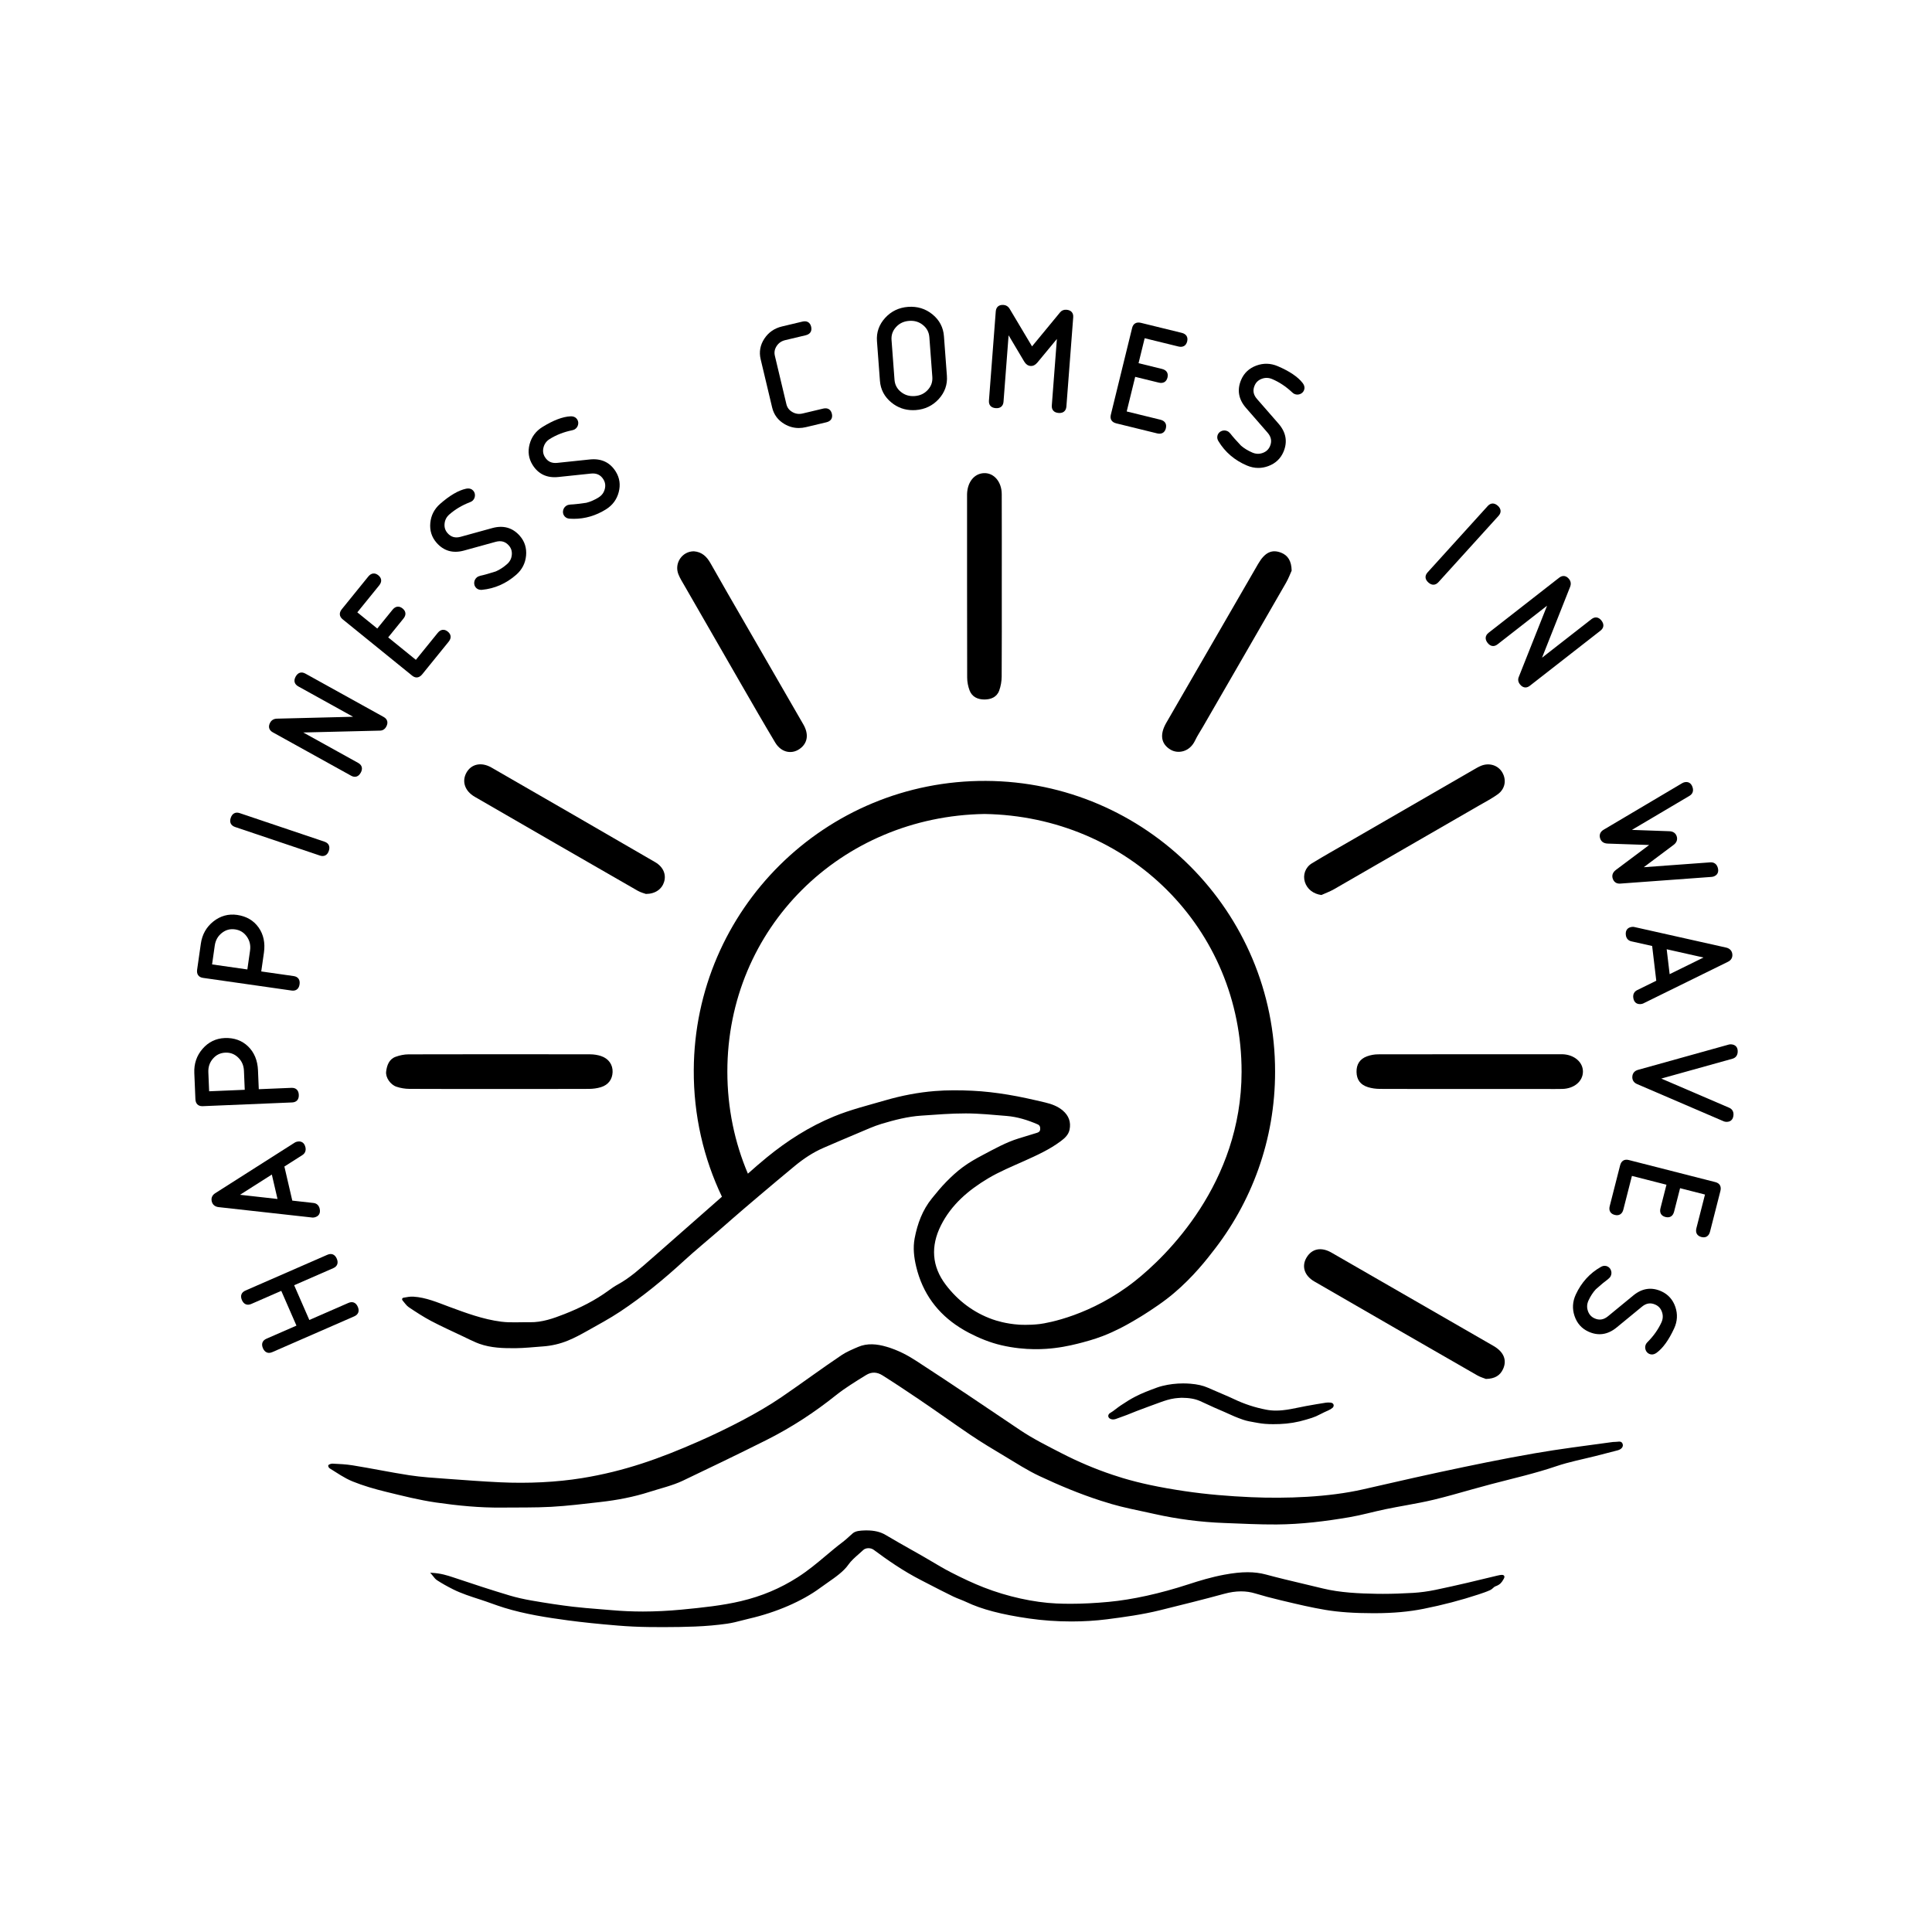 <svg xml:space="preserve" style="enable-background:new 0 0 2000 2000;" viewBox="0 0 2000 2000" y="0px" x="0px" xmlns:xlink="http://www.w3.org/1999/xlink" xmlns="http://www.w3.org/2000/svg" id="katman_1" version="1.1">
<g>
	<path d="M1671.65,1492.67c-1.18-0.06-2.42,0.14-3.63,0.3c-26.54,3.63-53.36,6.97-79.5,11.52c-32.76,5.69-65.04,12.37-97.05,19.23
		c-2.07,0.44-4.14,0.89-6.2,1.34c-13.86,2.98-27.66,6.11-41.39,9.24c-10.94,2.5-21.95,4.98-32.82,7.46
		c-35.77,8.17-79.4,9.71-116.09,8.12c-22.68-0.99-45.84-2.88-68.52-6.24c-12.27-1.82-24.42-3.91-36.32-6.47
		c-9.42-2.03-18.71-4.35-27.89-7.1c-3.47-1.04-6.91-2.15-10.3-3.29c-0.05-0.02-0.07-0.02-0.12-0.04
		c-18.61-6.21-36.2-13.77-52.94-22.38c-14.67-7.54-29.74-15.08-42.9-23.95c-35.68-24.05-71.48-48.25-107.61-71.71
		c-9.07-5.89-18.88-11.06-30.43-14.48c-10-2.96-20.11-4.02-29.79,0.17c-5.86,2.54-11.92,5.08-16.84,8.37
		c-21.26,14.26-41.37,29.26-62.28,43.51c-12.26,8.36-25.58,16.12-39.19,23.34c-15.05,7.99-30.92,15.65-46.61,22.56
		c-40.16,17.68-76.66,30.81-120.55,37.95c-26.59,4.32-56.3,5.7-84.77,4.36c-18.29-0.85-36.51-2.24-54.78-3.57
		c-13.25-0.97-26.64-1.77-39.62-3.77c-19.54-3.02-38.86-7.06-58.44-10.22c-6.79-1.1-13.95-1.45-20.85-1.76
		c-1.4-0.06-3.82,0.78-4.29,1.59c-0.49,0.85,0.29,2.63,1.36,3.29c7.63,4.69,15.07,10.02,23.76,13.55
		c10.83,4.39,22.65,7.83,34.43,10.7c17.1,4.16,34.31,8.56,51.92,11.1c22.37,3.22,45.07,5.51,68.06,5.25
		c17.11-0.19,34.29,0.16,51.28-0.78c16.91-0.94,33.75-3.06,50.58-4.95c17.54-1.97,34.69-5.26,51.06-10.51
		c11.54-3.7,23.97-6.58,34.41-11.55c28.72-13.67,57.54-27.58,86.05-41.84c26.64-13.33,50.56-29.11,72.46-46.61
		c9.46-7.55,20.42-14.26,31.28-20.95c5.66-3.49,11.32-3.23,16.99,0.34c12.92,8.15,25.56,16.58,38.06,25.03
		c17.86,12.07,35.18,24.53,52.91,36.53c11.51,7.79,23.74,15.09,35.88,22.35c11.71,7.01,23.09,14.43,35.68,20.34
		c20.35,9.56,41.37,18.39,63.38,25.47c3.79,1.22,7.63,2.41,11.46,3.52c12.22,3.57,25.1,6.07,37.7,8.82
		c2.21,0.48,4.44,0.96,6.65,1.46c23.5,5.26,47.79,8.41,71.99,9.29c17.83,0.65,36.19,1.66,54.27,1.53
		c25.44-0.17,50.59-3.3,75.35-7.52c12.62-2.15,24.8-5.68,37.36-8.28c7.29-1.51,14.65-2.84,22.03-4.18
		c9.46-1.72,18.97-3.49,28.21-5.72c6.36-1.54,12.69-3.21,19-4.94c13.37-3.67,26.72-7.59,40.23-11.12
		c22.57-5.91,45.55-11.12,67.4-18.57c12.84-4.38,26.95-7.1,40.51-10.5c7.62-1.91,15.21-3.93,22.82-5.88c4.3-1.1,6.56-4.1,5.07-7.22
		C1678.04,1491.14,1674.4,1492.8,1671.65,1492.67z"></path>
	<path d="M1554.72,1630.3c-1.05,0-2.53,0.24-4.65,0.76c-19.44,4.74-42.04,10.19-64.42,14.83c-7.55,1.56-15.42,2.62-22.78,3.06
		c-11.11,0.66-21.67,1-31.39,1c-2.31,0-4.61-0.02-6.9-0.06c-17.33-0.29-37.43-1.17-55.05-5.49c-6.64-1.63-13.44-3.24-20.02-4.79
		c-12.94-3.06-26.33-6.23-39.11-9.69c-5.87-1.59-12.06-2.36-18.91-2.36c-7.07,0-14.75,0.82-24.18,2.57
		c-13.34,2.48-25.68,6.24-37.03,9.94c-29.43,9.59-57.97,15.88-82.53,18.18c-14.01,1.31-27.32,1.98-39.56,1.98
		c-4.97,0-9.89-0.11-14.61-0.32c-23.5-1.07-50.85-7.11-75.04-16.57c-10.54-4.12-21.51-9.17-34.52-15.87
		c-6.58-3.39-12.82-7.1-18.85-10.68c-3.38-2.01-6.87-4.08-10.39-6.08c-3.37-1.91-6.75-3.82-10.13-5.73
		c-9.27-5.24-18.86-10.65-28.03-16.11c-5.21-3.1-11.59-4.6-19.51-4.6c-0.69,0-1.38,0.01-2.08,0.03c-4.58,0.15-9.3,0.49-12.19,2.93
		c-1.37,1.15-2.67,2.35-3.93,3.5c-1.92,1.76-3.9,3.57-6.11,5.24c-6.28,4.72-12.18,9.68-17.89,14.48c-9,7.56-18.3,15.39-29.25,22.39
		c-17.92,11.46-37.05,19.51-58.49,24.61c-19.15,4.56-40.18,6.78-61.84,8.84c-13.59,1.29-26.97,1.94-39.78,1.95
		c-10.97,0-21.88-0.48-32.43-1.42c-4.48-0.4-9.03-0.76-13.44-1.11c-8.76-0.7-17.82-1.42-26.67-2.47
		c-12.98-1.55-26.91-3.63-42.57-6.36c-8.39-1.46-16-3.2-22.61-5.17c-19.33-5.75-37.94-11.92-58.51-18.8
		c-6.57-2.2-13.18-4.21-21.71-4.71l-2.3-0.13l1.51,1.69c0.62,0.7,1.16,1.4,1.68,2.07c1.16,1.51,2.26,2.93,4.08,4.11
		c4.71,3.07,10.24,6.2,16.46,9.32c8.47,4.25,18.42,7.46,28.03,10.56l0.29,0.09c3.76,1.21,7.49,2.54,11.11,3.83
		c4.37,1.56,8.89,3.16,13.5,4.59c21.33,6.58,44.23,10.15,65.8,13.04c15.12,2.02,31.56,3.74,51.76,5.4
		c10.5,0.87,21.13,1.37,31.59,1.51c5.48,0.07,10.55,0.1,15.51,0.1c11.94,0,22.7-0.2,32.91-0.61c11.54-0.46,22.67-1.45,33.08-2.93
		c5.42-0.77,10.55-2.11,15.52-3.4c2.38-0.62,4.83-1.26,7.24-1.81c28.21-6.49,55.1-18.12,73.78-31.93c2.44-1.8,5.03-3.6,7.53-5.34
		c8.19-5.7,16.67-11.59,21.63-18.75c2.62-3.79,6.74-7.41,10.72-10.92c1.53-1.35,3.11-2.74,4.6-4.13c1.28-1.2,3.25-1.89,5.4-1.89
		c2.03,0,3.94,0.59,5.4,1.67c14.28,10.58,30.09,21.69,48.89,31.35c2.52,1.3,5.04,2.6,7.56,3.9c8.36,4.32,17,8.79,25.76,13.04
		c2.21,1.07,4.66,2.04,7.02,2.97c2.22,0.87,4.51,1.78,6.57,2.76c15.91,7.58,36.61,13.02,65.13,17.11
		c14.11,2.03,28.84,3.06,43.77,3.06c12.72,0,25.1-0.76,36.78-2.25c17.83-2.28,36.76-4.88,54.86-9.36l2.01-0.5
		c21.22-5.25,43.16-10.68,64.41-16.5c6.28-1.72,12.02-2.55,17.55-2.55c5.16,0,10.03,0.72,14.88,2.21
		c7.68,2.35,16.32,4.66,26.39,7.05l4.14,0.98c13.48,3.21,27.43,6.52,41.92,8.94c13.85,2.31,30.02,3.43,49.46,3.43l2.12,0
		c18.95-0.08,34.84-1.52,50.01-4.54c19.82-3.95,39.02-8.98,57.06-14.95c3.83-1.27,8.16-2.71,11.96-4.46
		c1.21-0.56,2.06-1.34,2.88-2.1c0.81-0.74,1.57-1.44,2.59-1.81c4.95-1.79,6.41-4.2,7.82-6.53l0.36-0.59
		c0.75-1.21,1.43-2.6,0.81-3.66C1556.51,1630.3,1555.16,1630.3,1554.72,1630.3z"></path>
	<path d="M1073.41,1172.71c-6.27,1.87-12.52,3.83-18.79,5.76c-13.34,4.09-25.41,10.96-37.65,17.4c-6.98,3.66-13.91,7.64-20.24,12.32
		c-6.19,4.54-11.87,9.85-17.26,15.33c-5.25,5.34-10.02,11.19-14.76,17.03c-9.79,12.09-14.99,26.26-17.86,41.31
		c-1.9,9.94-0.68,19.99,1.65,29.64c6.64,27.45,22.09,48.18,45.08,62.77c3.07,1.96,6.27,3.8,9.6,5.54
		c10.65,5.54,21.75,10.05,33.47,12.78c25.43,5.91,46.17,3.98,55.02,2.92c12.42-1.48,22.99-4.25,29.04-5.84
		c11.38-2.99,18.77-5.79,20.68-6.52c7.59-2.91,13.12-5.64,17.25-7.68c2.87-1.42,10.59-5.36,22.13-12.45
		c2.22-1.36,15.66-9.65,26.95-18.29c20.73-15.86,36.91-34.99,46.77-47.88c41.08-51.53,65.53-116.77,65.47-187.41
		c0.26-165.89-134.09-300.29-299.38-301.05c-166.28-0.74-301.54,133.12-302.39,299.21c-0.26,47.1,10.25,91.62,29.16,131.25
		c-21.97,19.31-43.86,38.67-65.89,57.95c-2.44,2.13-4.88,4.26-7.32,6.39c-10.99,9.57-21.72,19.5-34.66,26.55
		c-3.18,1.73-6.22,3.8-9.14,5.96c-14.2,10.45-29.78,18.26-46.14,24.67c-11.47,4.51-23.05,8.6-35.63,8.4
		c-4.63-0.09-9.31,0.06-13.94,0.09c-5.37,0.09-10.7,0-15.96-0.68c-18.57-2.41-36.14-8.91-53.63-15.39
		c-12.09-4.49-23.99-9.68-37.11-10.5c-3.32-0.2-6.76,0.45-10.08,1.08c-1.53,0.26-2.19,1.59-0.94,3.07c2.04,2.33,3.8,5.14,6.3,6.81
		c7.52,5.03,15.13,10.02,23.14,14.25c10.76,5.68,21.89,10.65,32.9,15.9c4.49,2.16,8.97,4.4,13.57,6.36
		c1.11,0.48,2.21,0.91,3.35,1.31c12.15,4.37,24.98,4.68,37.76,4.57c9.09-0.09,18.14-1.11,27.23-1.76c0.28-0.03,0.6-0.03,0.88-0.06
		c9-0.65,17.74-2.67,26.03-6.1c6.7-2.75,13.17-6.22,19.5-9.79c11.61-6.53,23.39-12.83,34.47-20.19
		c23.48-15.59,45.17-33.44,65.92-52.49c11.33-10.39,23.25-20.16,34.89-30.24c5.39-4.68,10.76-9.43,16.15-14.11
		c3.78-3.29,7.58-6.59,11.41-9.85c5-4.26,10.02-8.52,15.02-12.78c12.38-10.48,24.78-20.92,37.31-31.26
		c9.08-7.5,18.88-14.05,29.78-18.77c11.84-5.11,23.68-10.22,35.6-15.19c8.15-3.41,16.24-7.18,24.67-9.71
		c13.34-3.97,26.91-7.5,40.88-8.43c15.39-1.05,30.8-2.33,46.19-2.3c14.11,0.03,28.28,1.48,42.36,2.64
		c11.1,0.94,21.63,4.23,31.83,8.63c2.5,1.08,2.92,2.92,2.73,5.31C1076.59,1171.34,1075.25,1172.14,1073.41,1172.71z
		 M1100.27,1149.68c-5.31-4.54-11.75-6.84-18.31-8.4c-12.83-3.04-25.75-5.99-38.78-8.12c-12.09-1.99-24.33-3.44-36.57-4.03
		c-12.89-0.62-25.86-0.71-38.72,0.31c-17.43,1.39-34.64,4.74-51.47,9.62c-17.89,5.22-35.94,9.6-53.26,16.75
		c-25.41,10.48-48.21,25.04-69.33,42.3c-6.67,5.45-13.17,11.13-19.62,16.86c-13.68-32.22-21.24-67.85-21.26-105.47
		c-0.11-149.11,117.85-264.54,266.22-266.87c148.65,2.38,266.3,118.39,266.11,267.01c-0.15,115.23-77.72,190.7-110.52,216.58
		c-45.14,35.61-90.42,43.42-98.47,44.42c-10.97,1.36-21.4,0.65-21.4,0.65c-13.83-0.94-23.97-4.27-27.45-5.51
		c-19.59-6.96-35.86-19.31-48.35-35.74c-14.56-19.11-15.81-40.03-5.05-61.49c10.79-21.52,28.48-36.51,48.6-48.55
		c11.9-7.13,24.93-12.46,37.65-18.17c13.12-5.91,26.2-11.81,37.82-20.5c4.12-3.09,7.98-6.56,9.09-11.87
		C1108.81,1161.58,1106.43,1154.99,1100.27,1149.68z"></path>
	<path d="M1001.21,701.39c0.01,4.47,0.93,9.17,2.51,13.36c2.54,6.76,8.58,9.37,15.3,9.37c6.69,0,12.88-2.39,15.35-9.24
		c1.63-4.53,2.53-9.57,2.56-14.38c0.22-31.15,0.11-62.3,0.11-93.44c0-31.86,0.09-63.71-0.04-95.57c-0.05-12.81-8.14-22.1-18.35-21.7
		c-10.03,0.39-17.1,9.07-17.54,21.53c-0.03,0.71-0.01,1.42-0.01,2.12C1001.11,576.09,1001.06,638.74,1001.21,701.39z"></path>
	<path d="M517.22,1127.29c30.8,0,61.6,0.07,92.4-0.07c4.16-0.02,8.47-0.57,12.43-1.78c7.68-2.34,11.81-8.07,12.11-15.54
		c0.31-7.62-4.02-14.04-11.98-16.69c-3.58-1.19-7.54-1.77-11.33-1.78c-62.66-0.11-125.32-0.13-187.98,0.03
		c-4.45,0.01-9.11,1-13.31,2.53c-6.84,2.48-9.02,8.88-9.82,15.26c-0.78,6.12,4.4,13.59,10.61,15.7c4.25,1.44,8.92,2.22,13.41,2.25
		C454.91,1127.38,486.07,1127.29,517.22,1127.29z"></path>
	<path d="M1617.46,1127.26c12.27-0.4,21.1-7.94,21.19-17.88c0.09-9.82-8.98-17.6-21.03-18.02c-0.71-0.02-1.42,0-2.12,0
		c-63,0-126-0.04-189,0.08c-3.77,0.01-7.73,0.75-11.28,2.03c-7.56,2.72-11.13,8.44-10.94,16.28c0.19,7.87,3.85,13.16,11.78,15.65
		c3.95,1.24,8.26,1.8,12.41,1.82c30.44,0.15,60.88,0.08,91.31,0.08c26.55,0,53.09,0,79.64,0
		C1605.43,1127.29,1611.45,1127.46,1617.46,1127.26z"></path>
	<path d="M1237.2,766.47c2.25-4.76,5.23-9.18,7.87-13.76c28.74-49.76,57.52-99.49,86.16-149.31c2.75-4.78,4.67-10.03,5.89-12.69
		c-0.17-10.13-4.04-15.78-10.69-18.47c-9.7-3.92-17.08-0.47-23.96,11.42c-25.98,44.89-51.92,89.81-77.87,134.71
		c-5.81,10.06-11.69,20.08-17.44,30.18c-6.89,12.12-5.14,21.74,4.62,27.52C1219.21,780.48,1231.38,778.82,1237.2,766.47z"></path>
	<path d="M482.87,799.84c-4.98,8.93-1.83,18.97,8.61,25.01c56.14,32.52,112.37,64.9,168.62,97.22c3.26,1.87,7.06,2.78,8.54,3.34
		c9.89-0.03,16.59-5.12,18.84-12.51c2.36-7.73-0.9-15.55-9.29-20.42c-56.42-32.73-112.88-65.38-169.41-97.91
		C498.24,788.51,487.85,790.91,482.87,799.84z"></path>
	<path d="M1350.82,913.08c2.4,7.51,8.89,12.33,17.08,13.43c4.4-2,9.01-3.65,13.18-6.05c50.13-28.84,100.2-57.78,150.27-86.72
		c6.42-3.71,13.06-7.15,19.06-11.46c7.71-5.54,9.32-14.77,4.78-22.61c-4.34-7.5-13.57-10.43-22.17-6.87
		c-2.6,1.08-5.05,2.54-7.49,3.96c-43.05,24.86-86.1,49.73-129.14,74.61c-12.81,7.41-25.74,14.64-38.36,22.36
		C1351.11,897.99,1348.55,905.97,1350.82,913.08z"></path>
	<path d="M708.77,606.66c19.68,34.25,39.36,68.49,59.11,102.7c11.45,19.84,22.86,39.71,34.63,59.36
		c6.48,10.81,18.26,12.81,26.97,5.23c6.73-5.86,7.64-14.47,2.17-23.98c-20.05-34.84-40.2-69.62-60.28-104.44
		c-11.99-20.78-24.07-41.52-35.83-62.43c-3.92-6.97-8.93-11.72-17.16-12.39c-12.14-0.11-20.66,12.3-16.08,23.83
		C703.97,598.75,706.48,602.68,708.77,606.66z"></path>
	<path d="M1538.23,1427.48c9.33-0.2,14.73-3.62,17.79-10.37c4.13-9.11,0.69-17.65-9.87-23.75
		c-55.89-32.28-111.82-64.49-167.79-96.65c-10.66-6.12-20.22-4.13-25.73,4.94c-5.44,8.95-2.56,18.83,8.01,24.94
		c56.15,32.5,112.38,64.87,168.63,97.18C1532.54,1425.65,1536.29,1426.69,1538.23,1427.48z"></path>
	<path d="M370.39,1352.79c-1.93-4.41-5.46-5.87-9.7-4.02l-40.47,17.67l-15.71-35.97l40.47-17.67c4.24-1.85,5.56-5.44,3.64-9.85
		c-1.93-4.41-5.46-5.87-9.7-4.02l-84.85,37.05c-4.23,1.85-5.56,5.44-3.64,9.85c1.93,4.41,5.46,5.87,9.69,4.02l31.05-13.56
		l15.71,35.98l-31.05,13.56c-4.24,1.85-5.56,5.44-3.64,9.85c0.95,2.17,2.27,3.63,3.93,4.33c0.75,0.32,1.54,0.48,2.37,0.48
		c1.07,0,2.2-0.26,3.39-0.78l84.85-37.05C370.99,1360.79,372.31,1357.2,370.39,1352.79z"></path>
	<path d="M323.84,1260.44c0.54,0,1.12-0.07,1.71-0.21c4.5-1.05,6.46-4.33,5.37-9.02c-0.79-3.43-3.08-5.53-6.43-5.9l-21.91-2.44
		l-8.18-35.28l18.6-11.84c2.84-1.81,3.97-4.7,3.18-8.13c-1.09-4.69-4.29-6.78-8.8-5.73h0c-0.84,0.2-1.58,0.49-2.2,0.89l-82.4,52.44
		c-3.11,1.98-4.39,4.96-3.59,8.39c0.79,3.43,3.31,5.56,7.09,6l96.91,10.77C323.4,1260.43,323.61,1260.44,323.84,1260.44z
		 M248.46,1236.84l32.94-20.96l5.87,25.29L248.46,1236.84z"></path>
	<path d="M309.32,1133.39c-0.2-4.8-2.94-7.43-7.58-7.26l-33.85,1.41l-0.82-19.61c-0.43-10.18-3.86-18.47-10.19-24.63
		c-6.37-6.2-14.53-9.11-24.22-8.73c-9.13,0.38-16.86,4.13-22.96,11.15c-6.07,6.98-8.95,15.38-8.55,24.96l1.13,27.17
		c0.19,4.64,2.78,7.27,7.12,7.27c0.15,0,0.31,0,0.47-0.01l92.5-3.86C306.99,1141.06,309.52,1138.2,309.32,1133.39z M216.5,1129.69
		l-0.82-19.61c-0.23-5.58,1.33-10.23,4.79-14.2c3.43-3.94,7.62-5.96,12.82-6.18c0.3-0.01,0.59-0.02,0.89-0.02
		c4.81,0,8.87,1.68,12.4,5.11c3.78,3.67,5.73,8.17,5.96,13.75l0.82,19.61L216.5,1129.69z"></path>
	<path d="M210.19,1012.3l91.65,13.1c0.5,0.07,0.98,0.11,1.45,0.11c3.76,0,6.22-2.33,6.82-6.57c0.33-2.34-0.03-4.28-1.07-5.75
		c-1.07-1.51-2.77-2.44-5.07-2.77l-33.53-4.79l2.78-19.43c1.44-10.08-0.42-18.86-5.52-26.07c-5.13-7.26-12.61-11.63-22.22-13.01
		c-9.05-1.3-17.33,0.99-24.61,6.77c-7.24,5.76-11.61,13.49-12.96,22.98l-3.85,26.92c-0.33,2.34,0.03,4.28,1.07,5.75
		C206.19,1011.04,207.9,1011.98,210.19,1012.3z M222.31,978.92c0.79-5.53,3.18-9.81,7.31-13.09c4.09-3.25,8.57-4.47,13.73-3.73
		c5.15,0.74,9.12,3.17,12.14,7.43c3.04,4.3,4.14,9.08,3.35,14.61l-2.78,19.43l-36.52-5.22L222.31,978.92z"></path>
	<path d="M243.35,856.09l87.74,29.56c1.01,0.34,1.96,0.51,2.86,0.51c1.05,0,2.03-0.23,2.91-0.7c1.59-0.85,2.79-2.41,3.54-4.66
		c1.53-4.56-0.1-8.02-4.48-9.49l-87.74-29.56c-2.19-0.74-4.13-0.68-5.77,0.2c-1.59,0.85-2.78,2.41-3.54,4.66
		c-0.76,2.24-0.76,4.21,0,5.85C239.65,854.12,241.16,855.35,243.35,856.09z"></path>
	<path d="M282.43,758.12l80.99,44.87c1.36,0.76,2.68,1.13,3.92,1.13c2.43,0,4.56-1.44,6.1-4.22c2.33-4.21,1.35-7.91-2.69-10.15
		l-56.81-31.48l79.47-1.93c2.75-0.05,4.96-1.44,6.39-4.03c1.15-2.07,1.5-4.01,1.05-5.75c-0.46-1.79-1.72-3.27-3.75-4.39
		l-80.99-44.87c-4.04-2.23-7.7-1.11-10.03,3.1c-2.33,4.21-1.35,7.9,2.69,10.15l56.75,31.44l-78.92,1.97
		c-3.1,0.1-5.49,1.49-6.89,4.02c-1.15,2.07-1.5,4-1.05,5.75C279.14,755.52,280.4,757,282.43,758.12z"></path>
	<path d="M354.71,641.09l71.91,58.31v0c1.56,1.26,3.15,1.89,4.7,1.89c2.03,0,3.99-1.07,5.71-3.19l27.41-33.8
		c3.03-3.73,2.71-7.55-0.88-10.46c-1.8-1.46-3.65-2.08-5.47-1.83c-1.79,0.24-3.45,1.29-4.94,3.13l-22.64,27.92l-28.65-23.24
		l15.79-19.47c1.49-1.84,2.18-3.68,2.04-5.48c-0.14-1.85-1.12-3.52-2.92-4.98c-3.59-2.91-7.39-2.44-10.42,1.3l-15.79,19.47
		l-20.66-16.75L392.53,606c1.49-1.84,2.18-3.68,2.04-5.48c-0.14-1.85-1.12-3.52-2.92-4.98c-1.8-1.46-3.65-2.08-5.47-1.83
		c-1.79,0.24-3.45,1.29-4.94,3.13l-27.4,33.8c-1.49,1.84-2.18,3.68-2.04,5.48C351.93,637.96,352.91,639.63,354.71,641.09z"></path>
	<path d="M480.24,569.96l32.75-9.03c5.65-1.58,10.15-0.35,13.74,3.75c2.43,2.77,3.44,5.96,3.08,9.75c-0.36,3.84-1.99,6.98-4.98,9.6
		c-3.73,3.28-7.7,5.82-11.59,7.5c-6.98,2.23-12.29,3.73-15.87,4.46c-1.67,0.41-2.93,1.01-3.86,1.83c-1.53,1.34-2.4,3.05-2.6,5.07
		c-0.19,2.04,0.4,3.9,1.7,5.39c0.97,1.11,2.68,2.35,5.42,2.35c0.3,0,0.62-0.02,0.95-0.05c13.13-1.26,25.05-6.51,35.43-15.61
		c6.02-5.27,9.44-11.92,10.17-19.75c0.74-7.87-1.44-14.78-6.48-20.52c-7.44-8.48-17.02-11.18-28.49-8.04l-32.75,9.03
		c-5.54,1.54-9.97,0.3-13.56-3.8c-2.43-2.77-3.44-5.96-3.08-9.75c0.36-3.84,1.99-6.98,4.98-9.61c5.98-5.24,13.08-9.47,21.1-12.57
		c1.23-0.47,2.13-0.96,2.74-1.5c1.53-1.34,2.41-3.05,2.6-5.08c0.19-2.04-0.4-3.9-1.7-5.38c-1.24-1.42-3.55-2.93-7.55-2.07
		c-7.87,1.71-16.87,6.98-26.77,15.66c-6.01,5.28-9.43,11.92-10.17,19.75c-0.74,7.88,1.44,14.78,6.48,20.52
		C459.36,570.35,468.88,573.07,480.24,569.96z"></path>
	<path d="M577.88,493.8l33.79-3.55c5.85-0.62,10.07,1.32,12.94,5.95c1.94,3.13,2.41,6.44,1.44,10.13c-0.98,3.73-3.1,6.56-6.48,8.66
		c-4.23,2.62-8.55,4.49-12.66,5.5c-7.25,1.06-12.73,1.67-16.39,1.8c-1.72,0.14-3.06,0.52-4.11,1.17c-1.73,1.08-2.88,2.62-3.39,4.57
		c-0.52,1.98-0.25,3.92,0.79,5.59c0.86,1.39,2.59,3.1,5.91,3.32c1.45,0.1,2.89,0.15,4.32,0.15c11.6,0,22.75-3.27,33.18-9.75
		c6.8-4.22,11.26-10.21,13.26-17.81c2.02-7.65,1-14.82-3.03-21.31c-5.95-9.58-14.96-13.81-26.79-12.59l-33.79,3.54
		c-5.71,0.61-9.89-1.34-12.76-5.97c-1.94-3.13-2.41-6.44-1.44-10.13c0.98-3.73,3.1-6.56,6.48-8.66c6.75-4.19,14.45-7.2,22.88-8.94
		c1.31-0.27,2.25-0.6,2.94-1.03c1.73-1.07,2.88-2.61,3.4-4.58c0.52-1.98,0.24-3.91-0.8-5.59c-1-1.6-3.03-3.5-7.11-3.28
		c-8.04,0.4-17.79,4.13-28.97,11.07c-6.8,4.22-11.26,10.21-13.26,17.81c-2.02,7.65-1,14.82,3.03,21.31
		C557.22,490.76,566.17,495.01,577.88,493.8z"></path>
	<path d="M799.33,421.88c1.78,7.48,6.14,13.27,12.96,17.21c4.59,2.65,9.48,3.99,14.59,3.99c2.43,0,4.91-0.3,7.43-0.9l21.16-5.04
		c2.3-0.55,3.97-1.59,4.96-3.1c1.01-1.55,1.26-3.48,0.72-5.73c-0.54-2.25-1.62-3.86-3.22-4.79c-1.56-0.9-3.52-1.08-5.82-0.53
		l-21.17,5.04c-3.87,0.92-7.37,0.43-10.71-1.5c-3.3-1.9-5.32-4.57-6.17-8.15l-11.92-50.04c-0.86-3.58-0.27-6.87,1.8-10.06
		c2.08-3.22,5-5.23,8.92-6.17l21.16-5.04c2.3-0.55,3.97-1.59,4.96-3.1c1.01-1.55,1.25-3.47,0.72-5.73
		c-0.54-2.25-1.62-3.86-3.22-4.79c-1.56-0.9-3.52-1.08-5.82-0.53l-21.17,5.04c-7.84,1.87-13.98,6.13-18.27,12.68
		c-4.31,6.58-5.59,13.72-3.81,21.2L799.33,421.88z"></path>
	<path d="M910.9,394.19c0.68,9.07,4.7,16.65,11.94,22.54c6.43,5.24,13.88,7.88,22.17,7.88c0.99,0,2-0.04,3.02-0.11
		c9.5-0.71,17.49-4.55,23.75-11.42c6.29-6.91,9.13-15.01,8.45-24.07l-3.07-41.03c-0.68-9.11-4.69-16.71-11.91-22.58
		c-7.18-5.84-15.66-8.44-25.22-7.73c-9.5,0.71-17.5,4.56-23.75,11.43c-6.29,6.91-9.13,15-8.45,24.07L910.9,394.19z M927.57,338.58
		c3.55-3.9,7.98-5.99,13.55-6.41c0.63-0.05,1.25-0.07,1.86-0.07c4.76,0,8.87,1.44,12.49,4.39c4.05,3.29,6.21,7.42,6.6,12.61
		l3.07,41.03c0.39,5.19-1.13,9.59-4.65,13.45c-3.55,3.89-7.98,5.99-13.55,6.41c-5.57,0.41-10.26-1-14.35-4.32
		c-4.05-3.29-6.21-7.42-6.6-12.61l-3.07-41.03C922.53,346.84,924.05,342.44,927.57,338.58z"></path>
	<path d="M1030.74,422.51c2.36,0.19,4.27-0.3,5.67-1.44c1.44-1.16,2.26-2.93,2.43-5.23l5.26-68.74l16.19,27.23
		c1.69,2.8,3.88,4.32,6.52,4.52c2.58,0.19,4.95-0.98,7.05-3.49l20.23-24.46l-5.26,68.77c-0.18,2.31,0.36,4.17,1.61,5.54
		c1.21,1.33,3.02,2.1,5.38,2.28c0.32,0.02,0.64,0.04,0.94,0.04c1.93,0,3.52-0.49,4.73-1.48c1.44-1.17,2.26-2.93,2.43-5.24
		l7.06-92.32c0.18-2.31-0.36-4.17-1.61-5.55c-1.21-1.33-3.02-2.1-5.38-2.28c-2.73-0.2-5,0.72-6.58,2.67l-29.05,35.24l-23.21-38.93
		c-1.42-2.39-3.58-3.76-6.24-3.96c-2.35-0.18-4.26,0.3-5.67,1.44c-1.44,1.17-2.25,2.93-2.43,5.23l-7.06,92.32
		C1023.4,419.29,1025.95,422.14,1030.74,422.51z"></path>
	<path d="M1155.54,438.26l42.26,10.37c0.89,0.22,1.72,0.32,2.51,0.32c3.34,0,5.68-1.95,6.58-5.58c0.55-2.25,0.32-4.18-0.68-5.73
		c-0.98-1.52-2.64-2.57-4.94-3.14l-34.91-8.56l8.79-35.83l24.34,5.97c4.67,1.14,7.98-0.77,9.09-5.26c0.55-2.25,0.32-4.18-0.68-5.73
		c-0.98-1.52-2.64-2.57-4.94-3.14l-24.34-5.97l6.34-25.84l34.91,8.56c4.67,1.14,7.98-0.77,9.08-5.26c0.55-2.25,0.32-4.18-0.68-5.73
		c-0.98-1.52-2.64-2.57-4.94-3.13l-42.26-10.37c-4.66-1.14-7.98,0.77-9.09,5.26l-22.06,89.92
		C1148.82,433.88,1150.87,437.11,1155.54,438.26z"></path>
	<path d="M1290.75,481.88c3.93,1.68,7.9,2.52,11.87,2.52c3.45,0,6.9-0.63,10.33-1.91c7.42-2.74,12.7-7.7,15.69-14.73
		c4.42-10.37,2.71-20.19-5.09-29.16l-22.33-25.61c-3.79-4.33-4.59-8.86-2.45-13.87c1.44-3.39,3.88-5.68,7.45-7
		c3.62-1.34,7.16-1.23,10.81,0.33c7.32,3.12,14.2,7.69,20.47,13.58c0.98,0.92,1.78,1.5,2.53,1.81c1.88,0.8,3.79,0.85,5.7,0.14
		c1.92-0.71,3.34-2.05,4.12-3.87c0.74-1.74,1.09-4.48-1.41-7.7c-4.95-6.35-13.6-12.19-25.71-17.34c-7.36-3.14-14.84-3.34-22.21-0.61
		c-7.42,2.75-12.7,7.7-15.69,14.73c-4.42,10.37-2.75,20.14,4.98,29.02l22.32,25.61c3.87,4.42,4.71,9,2.58,14.01
		c-1.45,3.39-3.88,5.68-7.46,7c-3.61,1.34-7.15,1.23-10.81-0.33c-4.57-1.95-8.59-4.42-11.78-7.2c-5.03-5.31-8.68-9.44-10.89-12.37
		c-1.1-1.33-2.19-2.21-3.32-2.69c-1.87-0.8-3.79-0.85-5.69-0.14c-1.92,0.71-3.35,2.05-4.12,3.87c-0.64,1.51-1.04,3.9,0.69,6.74
		C1268.16,468.01,1278.05,476.48,1290.75,481.88z"></path>
	<path d="M1478.59,602.95c1.73,1.56,3.51,2.34,5.25,2.34c1.85,0,3.65-0.89,5.25-2.65l62.17-68.6c1.56-1.72,2.27-3.52,2.13-5.37
		c-0.14-1.8-1.1-3.52-2.85-5.11c-1.76-1.59-3.57-2.32-5.36-2.34c-1.85,0.04-3.58,0.93-5.13,2.65l-62.17,68.6
		C1474.76,595.9,1475.02,599.72,1478.59,602.95z"></path>
	<path d="M1537.99,659.97c-0.17,1.8,0.48,3.65,1.94,5.52c1.46,1.87,3.1,2.95,4.88,3.22c1.83,0.28,3.68-0.3,5.5-1.73l51.21-39.96
		l-29.34,73.88c-1.03,2.55-0.61,5.13,1.21,7.46c1.46,1.87,3.1,2.95,4.88,3.22c0.3,0.04,0.59,0.07,0.89,0.07
		c1.54,0,3.09-0.6,4.61-1.8l72.99-56.96c3.64-2.84,4.04-6.65,1.08-10.44c-2.96-3.79-6.75-4.33-10.39-1.49l-51.15,39.91l29.08-73.39
		c1.13-2.9,0.78-5.64-1-7.91c-2.96-3.79-6.75-4.33-10.39-1.49l-72.99,56.96C1539.18,656.47,1538.17,658.13,1537.99,659.97z"></path>
	<path d="M1656.44,867.85c0.75,2.38,2.71,5.25,7.85,5.43l42.91,1.46l-34.38,25.77c-4.11,3.08-4.1,6.52-3.37,8.86
		c1.09,3.47,3.59,5.35,7.08,5.35c0.26,0,0.52-0.01,0.8-0.03l94.54-6.92c0.66-0.05,1.2-0.14,1.64-0.28c2.14-0.67,3.65-1.81,4.48-3.4
		c0.86-1.65,0.93-3.67,0.2-6c-1.16-3.71-3.86-5.62-7.66-5.39l-68.91,5.04l30.88-23.12c3.14-2.32,4.28-5.45,3.23-8.82
		c-1.04-3.32-3.76-5.21-7.65-5.32l-38.74-1.38l59.63-35.27c3.22-1.95,4.36-5.07,3.19-8.78c-0.71-2.26-1.87-3.85-3.44-4.73
		c-1.62-0.9-3.56-1.01-5.76-0.32c-0.47,0.15-0.96,0.38-1.52,0.71l-81.43,48.25C1656.56,861.02,1655.29,864.18,1656.44,867.85z"></path>
	<path d="M1689.38,959.53c-4.59,0.54-6.9,3.6-6.33,8.37c0.42,3.5,2.46,5.83,5.74,6.57l21.51,4.82l4.27,35.96l-19.78,9.73
		c-3.02,1.49-4.46,4.23-4.04,7.73c0.52,4.33,3,6.74,6.88,6.74c0.39,0,0.81-0.03,1.23-0.08h0.01c0.86-0.1,1.63-0.32,2.28-0.64
		l87.65-43.1c3.31-1.63,4.9-4.45,4.49-7.95c-0.42-3.49-2.68-5.88-6.39-6.74l-95.14-21.32
		C1691.03,959.45,1690.23,959.42,1689.38,959.53z M1763.45,991.22l-35.04,17.23l-3.06-25.78L1763.45,991.22z"></path>
	<path d="M1792.11,1081.09c-0.86-0.06-1.66,0.01-2.36,0.21l-94.09,26.22c-3.56,0.99-5.65,3.47-5.88,6.99
		c-0.24,3.51,1.5,6.25,4.89,7.71l89.74,38.57c0.68,0.29,1.46,0.47,2.31,0.52c0.25,0.02,0.5,0.03,0.74,0.03
		c1.97,0,3.58-0.57,4.79-1.68c1.33-1.22,2.08-3.04,2.23-5.41c0.24-3.51-1.34-6.18-4.44-7.51l-70.29-30.21l73.7-20.54
		c3.24-0.91,5.16-3.34,5.4-6.86C1799.18,1084.33,1796.72,1081.4,1792.11,1081.09z"></path>
	<path d="M1775.76,1223.73l-89.71-22.89c-4.48-1.14-7.73,0.88-8.92,5.54l-10.75,42.16c-0.59,2.29-0.44,4.26,0.44,5.83
		c0.9,1.62,2.49,2.73,4.74,3.3c2.24,0.58,4.17,0.36,5.74-0.63c1.52-0.96,2.6-2.61,3.18-4.91l8.88-34.83l35.75,9.12l-6.19,24.29
		c-1.19,4.66,0.7,7.99,5.18,9.13c4.49,1.13,7.73-0.88,8.91-5.54l6.2-24.29l25.78,6.58l-8.89,34.83c-1.19,4.66,0.7,7.99,5.18,9.13
		c0.82,0.21,1.6,0.31,2.33,0.31c1.27,0,2.41-0.31,3.41-0.94c1.53-0.96,2.59-2.62,3.18-4.91l10.76-42.16
		C1782.13,1228.2,1780.24,1224.87,1775.76,1223.73z"></path>
	<path d="M1720.05,1336.86c-10.24-4.72-20.06-3.34-29.16,4.12l-26.25,21.57c-4.52,3.73-9.13,4.45-14.08,2.16
		c-3.34-1.54-5.56-4.05-6.78-7.66c-1.23-3.65-1.02-7.18,0.64-10.79c2.08-4.52,4.67-8.45,7.54-11.56c5.45-4.87,9.7-8.39,12.69-10.53
		c1.36-1.07,2.27-2.13,2.78-3.24c0.85-1.85,0.96-3.77,0.31-5.69c-0.66-1.94-1.95-3.4-3.74-4.23c-1.49-0.68-3.87-1.16-6.76,0.49
		c-11.49,6.49-20.24,16.13-26.02,28.67c-3.35,7.26-3.78,14.72-1.26,22.17c2.53,7.5,7.33,12.92,14.27,16.12
		c10.24,4.72,20.1,3.3,29.3-4.24l26.26-21.57c4.43-3.66,8.99-4.33,13.93-2.04c3.35,1.54,5.56,4.05,6.78,7.66
		c1.23,3.65,1.02,7.18-0.64,10.8c-3.33,7.22-8.1,13.97-14.17,20.06c-0.93,0.93-1.55,1.74-1.89,2.48c-0.85,1.85-0.95,3.77-0.31,5.69
		c0.65,1.94,1.95,3.4,3.74,4.23c0.75,0.35,1.7,0.62,2.81,0.62c1.41,0,3.09-0.45,4.94-1.8c6.49-4.76,12.58-13.24,18.09-25.19
		c3.35-7.26,3.78-14.72,1.26-22.17C1731.79,1345.49,1726.98,1340.07,1720.05,1336.86z"></path>
	<path d="M1380.47,1454.03c-0.3-0.86-1.11-1.92-3.28-2.06c-0.72-0.05-1.54-0.1-2.37-0.1c-0.8,0-1.51,0.05-2.17,0.16l-0.11,0.02
		c-6.32,1.01-13.47,2.16-20.41,3.46c-2.32,0.43-4.65,0.92-6.92,1.38l-0.29,0.06c-5.63,1.17-11.46,2.37-17.39,2.95
		c-2.26,0.22-4.48,0.34-6.59,0.34c-3.53,0-6.84-0.3-10.1-0.93c-11.73-2.24-22.66-5.83-33.4-10.95c-3.18-1.52-6.47-2.93-9.65-4.3
		c0,0-2.02-0.87-2.91-1.26c-2-0.87-4.01-1.73-6.02-2.59c-2.83-1.21-5.67-2.42-8.47-3.66c-4.98-2.21-10.91-3.56-18.11-4.14
		c-2.53-0.2-5.07-0.3-7.55-0.3c-7.23,0-14.38,0.86-21.27,2.56c-2.15,0.53-3.98,1.08-5.62,1.68c-8.31,3.05-15.75,5.87-22.65,9.46
		c-4.69,2.44-9.32,5.24-15.01,9.09c-1.8,1.21-3.5,2.51-5.17,3.78c-0.97,0.74-1.94,1.48-2.93,2.2c-0.79,0.57-1.7,1.16-2.95,1.9
		c-1.86,1.11-1.9,2.72-1.87,3.18c0.04,0.6,0.35,2.1,2.34,2.92c0.84,0.35,1.74,0.53,2.67,0.53c0.94,0,1.93-0.18,2.94-0.54
		c3.19-1.13,7.37-2.62,11.36-4.14c1.58-0.6,3.15-1.25,4.67-1.87l0.3-0.12c1.7-0.7,3.46-1.42,5.22-2.08
		c7.46-2.81,16.14-6.06,24.64-9.12c4.29-1.54,9.33-3.25,14.77-3.99c1.99-0.27,4.08-0.4,5.63-0.5c0.53-0.03,1-0.06,1.28-0.09
		c8.06,0.05,13.99,1.1,19.22,3.4c2.78,1.23,5.64,2.55,8.16,3.73l0.24,0.11c2.11,0.98,4.22,1.96,6.35,2.92
		c1.98,0.89,4.06,1.78,5.9,2.56l0.19,0.08c1.44,0.61,2.88,1.23,4.31,1.86c1.28,0.56,2.54,1.14,3.8,1.71l0.37,0.17
		c1.89,0.86,4.03,1.84,6.15,2.73c2.79,1.17,5.75,2.3,9.05,3.45c3.84,1.34,7.98,2.04,11.99,2.73c1.2,0.2,2.39,0.41,3.58,0.63
		c4.62,0.85,9.59,1.25,15.66,1.25c2.03,0,4.15-0.04,6.68-0.13c9.29-0.33,18.47-1.86,27.3-4.55l1.85-0.56
		c1.38-0.42,2.76-0.83,4.13-1.27c2.81-0.91,5.62-2.12,8.83-3.83c2.75-1.46,5.69-2.79,8.2-3.9c1.86-0.82,3.26-1.69,4.42-2.72
		C1380.97,1455.95,1380.62,1454.46,1380.47,1454.03z"></path>
</g>
</svg>

